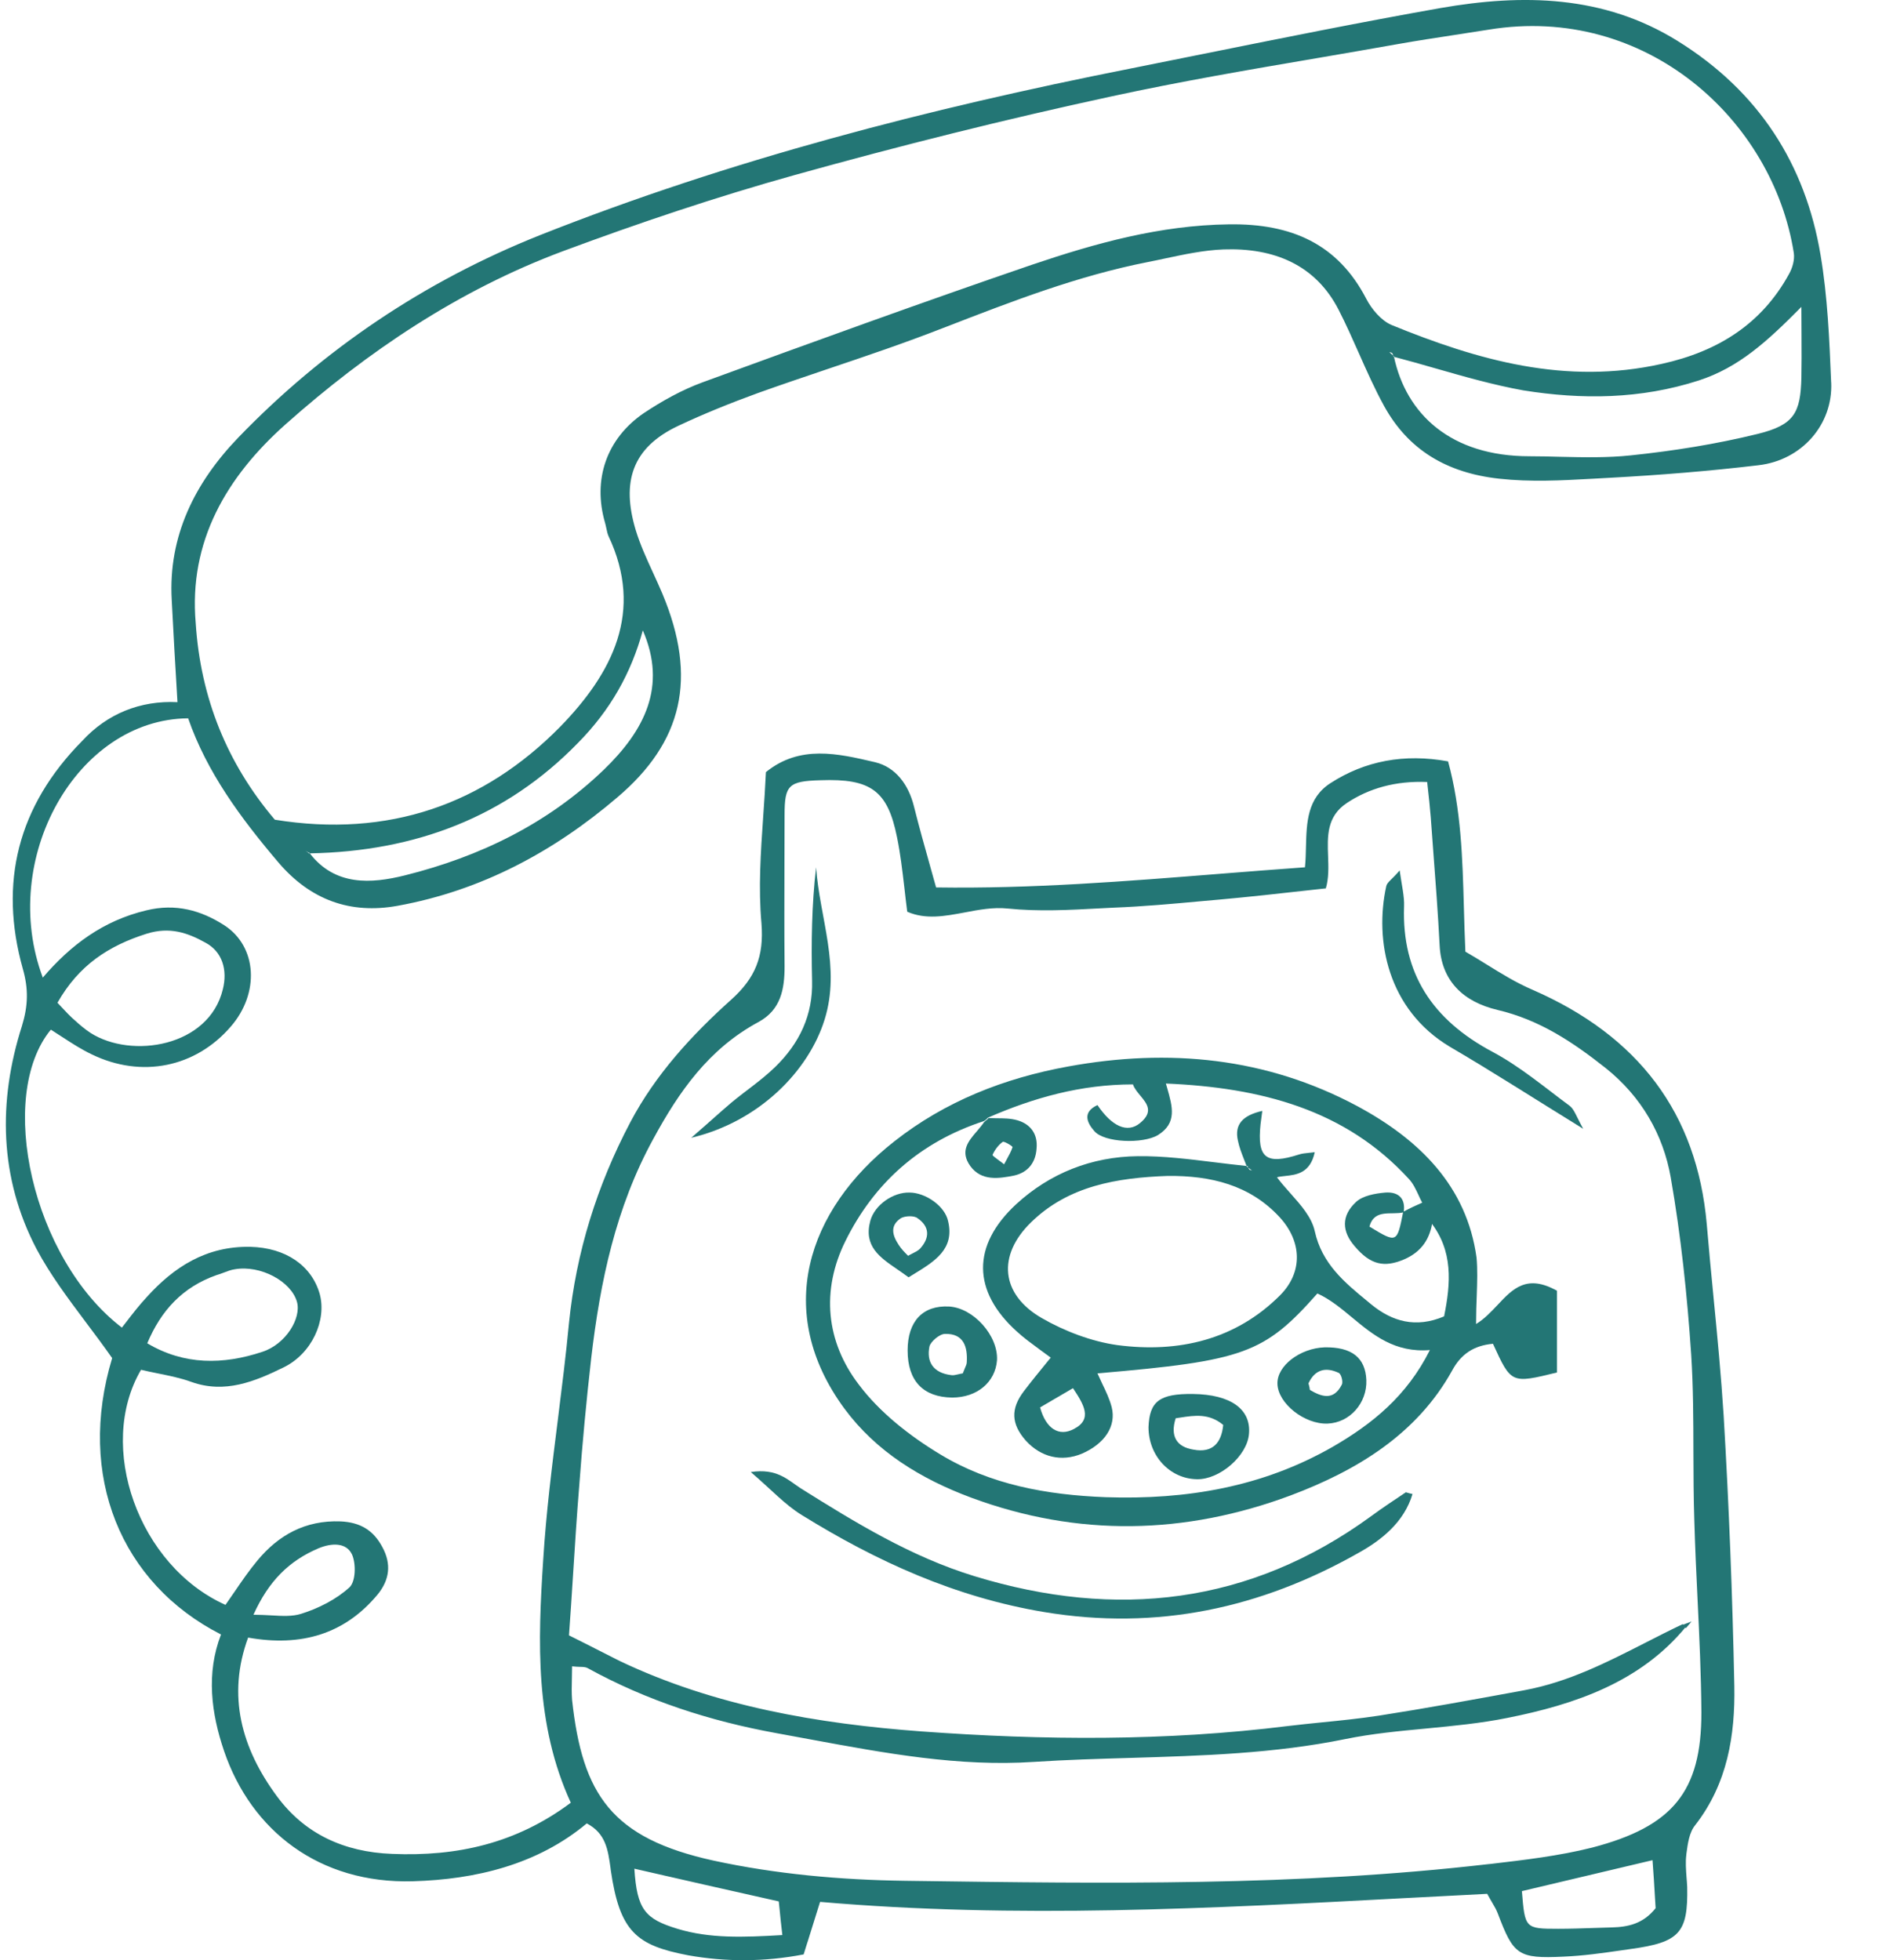 <svg xmlns="http://www.w3.org/2000/svg" fill="none" viewBox="0 0 28 29" height="29" width="28">
<path fill="#237675" d="M2.54 8.874C2.566 9.366 2.592 9.857 2.625 10.388C2.073 10.361 1.586 10.56 1.218 10.959C0.259 11.928 -0.018 13.063 0.337 14.331C0.423 14.629 0.416 14.882 0.324 15.18C-0.031 16.295 -0.011 17.424 0.541 18.479C0.741 18.855 1 19.201 1.268 19.559C1.398 19.732 1.53 19.908 1.659 20.092C1.133 21.831 1.784 23.424 3.269 24.181C3.046 24.759 3.125 25.349 3.315 25.907C3.716 27.082 4.722 27.872 6.109 27.832C7.036 27.805 7.95 27.586 8.679 26.976C8.96 27.123 8.993 27.365 9.031 27.64L9.034 27.666C9.166 28.582 9.416 28.781 10.178 28.927C10.73 29.026 11.309 29.026 11.887 28.914L11.943 28.734L11.944 28.733C12.002 28.546 12.061 28.358 12.13 28.137C15.025 28.388 17.919 28.234 20.804 28.08H20.804H20.804H20.804H20.804H20.804H20.804H20.804H20.804L20.806 28.08C21.203 28.059 21.601 28.038 21.998 28.018C22.023 28.065 22.047 28.105 22.067 28.14C22.105 28.204 22.134 28.254 22.155 28.31C22.386 28.92 22.451 28.98 23.128 28.947C23.416 28.935 23.7 28.895 23.982 28.854L24.121 28.834C24.844 28.735 24.969 28.595 24.956 27.918C24.954 27.87 24.95 27.822 24.946 27.774C24.938 27.661 24.929 27.547 24.943 27.44L24.944 27.426C24.964 27.277 24.985 27.111 25.074 27.002C25.554 26.385 25.666 25.668 25.653 24.944C25.626 23.61 25.574 22.276 25.495 20.942C25.458 20.355 25.402 19.771 25.345 19.189L25.345 19.189L25.345 19.189L25.345 19.188L25.345 19.188L25.345 19.188L25.345 19.188L25.345 19.188L25.345 19.188C25.31 18.828 25.275 18.468 25.245 18.108C25.1 16.468 24.233 15.326 22.668 14.643C22.429 14.541 22.206 14.403 21.977 14.261C21.878 14.2 21.778 14.138 21.675 14.079C21.665 13.863 21.659 13.647 21.653 13.431V13.431C21.633 12.699 21.612 11.972 21.419 11.264C20.768 11.145 20.19 11.258 19.684 11.583C19.335 11.805 19.326 12.169 19.317 12.529C19.315 12.631 19.312 12.733 19.302 12.831C18.886 12.861 18.473 12.893 18.062 12.926H18.062L18.062 12.926C16.648 13.039 15.257 13.15 13.846 13.129C13.819 13.03 13.791 12.932 13.764 12.836L13.764 12.836L13.764 12.836L13.764 12.836L13.764 12.836L13.764 12.836C13.676 12.523 13.593 12.227 13.518 11.928C13.439 11.609 13.248 11.35 12.946 11.277L12.929 11.273C12.395 11.148 11.829 11.016 11.329 11.423C11.319 11.642 11.304 11.86 11.289 12.077V12.077V12.077V12.077V12.077V12.077V12.077V12.077V12.077C11.252 12.61 11.216 13.137 11.263 13.66C11.302 14.152 11.171 14.47 10.816 14.789C10.224 15.32 9.692 15.904 9.324 16.601C8.831 17.537 8.522 18.526 8.416 19.574C8.371 20.05 8.311 20.524 8.252 20.998C8.165 21.689 8.078 22.38 8.035 23.073C7.956 24.287 7.91 25.509 8.443 26.67C7.634 27.274 6.76 27.467 5.8 27.427C5.084 27.4 4.505 27.128 4.098 26.577C3.572 25.867 3.355 25.084 3.67 24.227C4.459 24.367 5.103 24.174 5.59 23.584C5.761 23.371 5.793 23.139 5.655 22.887C5.524 22.641 5.333 22.522 5.038 22.508C4.512 22.488 4.117 22.714 3.808 23.086C3.685 23.234 3.577 23.391 3.472 23.545L3.472 23.545C3.426 23.612 3.381 23.678 3.335 23.743C2.047 23.165 1.422 21.4 2.086 20.265C2.17 20.285 2.256 20.303 2.342 20.32C2.507 20.354 2.674 20.387 2.829 20.444C3.328 20.623 3.769 20.437 4.19 20.232C4.617 20.026 4.834 19.528 4.729 19.143C4.61 18.725 4.229 18.459 3.703 18.446C3.052 18.433 2.572 18.745 2.171 19.189C2.06 19.308 1.958 19.44 1.858 19.57L1.803 19.641C0.475 18.625 -0.057 16.216 0.752 15.233C0.811 15.271 0.87 15.309 0.929 15.347L0.929 15.347L0.929 15.347C1.069 15.438 1.208 15.528 1.356 15.598C2.093 15.957 2.895 15.791 3.414 15.187C3.841 14.696 3.808 14.005 3.315 13.687C2.973 13.468 2.599 13.362 2.165 13.468C1.527 13.62 1.047 13.979 0.633 14.463C-0.024 12.711 1.133 10.64 2.783 10.627C3.059 11.423 3.558 12.1 4.117 12.758C4.591 13.315 5.182 13.527 5.879 13.401C7.121 13.176 8.193 12.598 9.133 11.795C10.093 10.979 10.323 10.036 9.797 8.782C9.754 8.68 9.708 8.58 9.662 8.479L9.662 8.479C9.566 8.27 9.469 8.059 9.402 7.839C9.192 7.135 9.343 6.624 10.034 6.299C10.415 6.12 10.809 5.961 11.21 5.815C11.548 5.694 11.888 5.579 12.228 5.464L12.228 5.464L12.228 5.464L12.228 5.464L12.228 5.464L12.228 5.464L12.228 5.464L12.228 5.464L12.228 5.464C12.807 5.269 13.384 5.074 13.951 4.852L13.988 4.838C14.968 4.458 15.943 4.08 16.982 3.876C17.065 3.86 17.148 3.842 17.232 3.824L17.232 3.824C17.519 3.763 17.809 3.701 18.099 3.69C18.842 3.664 19.46 3.916 19.802 4.587C19.908 4.794 20.003 5.008 20.098 5.222L20.098 5.222L20.098 5.222L20.098 5.222L20.098 5.222L20.098 5.222L20.098 5.222L20.098 5.222L20.098 5.222L20.098 5.222L20.098 5.222L20.098 5.222L20.098 5.222C20.216 5.488 20.334 5.754 20.473 6.007C20.828 6.651 21.393 6.996 22.175 7.082C22.641 7.133 23.097 7.108 23.552 7.083C23.636 7.078 23.721 7.073 23.805 7.069C24.542 7.029 25.278 6.97 26.008 6.883C26.652 6.81 27.112 6.279 27.086 5.662L27.085 5.654V5.654C27.059 5.026 27.033 4.391 26.928 3.77C26.704 2.436 26.021 1.354 24.811 0.604C23.72 -0.073 22.523 -0.093 21.307 0.119C20.121 0.329 18.942 0.567 17.762 0.805L17.761 0.805C17.412 0.875 17.062 0.946 16.712 1.016C13.735 1.606 10.803 2.363 7.989 3.478C6.273 4.162 4.781 5.171 3.526 6.472C2.881 7.142 2.487 7.932 2.54 8.874ZM4.545 12.605C4.553 12.611 4.561 12.618 4.571 12.625L4.582 12.625C4.957 13.109 5.487 13.076 5.991 12.95C7.108 12.671 8.107 12.18 8.929 11.39C9.534 10.806 9.869 10.156 9.508 9.326C9.337 9.956 9.028 10.507 8.548 10.992C7.479 12.091 6.142 12.596 4.582 12.625L4.577 12.618C4.558 12.611 4.538 12.598 4.518 12.585C4.528 12.592 4.536 12.598 4.545 12.605ZM20.611 5.277C20.609 5.271 20.607 5.265 20.606 5.26C20.61 5.263 20.614 5.267 20.617 5.27L20.619 5.279L20.611 5.277ZM20.619 5.279C20.826 5.333 21.031 5.392 21.237 5.451C21.663 5.573 22.089 5.695 22.53 5.775C23.398 5.914 24.265 5.907 25.127 5.629C25.718 5.436 26.133 5.058 26.645 4.54C26.645 4.697 26.646 4.836 26.647 4.965V4.965V4.966V4.966V4.966V4.967V4.967V4.967V4.967V4.967V4.967V4.967V4.967V4.967V4.968C26.648 5.198 26.649 5.393 26.645 5.589C26.632 6.107 26.54 6.286 26.001 6.419C25.383 6.571 24.752 6.671 24.121 6.737C23.776 6.774 23.424 6.766 23.073 6.758C22.922 6.754 22.772 6.75 22.622 6.75C21.456 6.75 20.799 6.124 20.619 5.279ZM20.606 5.26C20.599 5.253 20.592 5.247 20.584 5.24L20.584 5.24C20.573 5.23 20.561 5.22 20.551 5.211C20.565 5.211 20.584 5.217 20.591 5.224C20.6 5.233 20.603 5.245 20.606 5.259L20.606 5.26ZM24.936 24.068L24.89 24.028C24.699 24.118 24.512 24.214 24.324 24.31C23.761 24.597 23.197 24.884 22.556 25.004L22.439 25.026C21.755 25.151 21.077 25.276 20.394 25.382C20.118 25.424 19.837 25.453 19.556 25.481L19.556 25.481L19.556 25.481L19.556 25.481L19.556 25.481L19.556 25.481L19.555 25.481C19.388 25.498 19.22 25.515 19.053 25.535C17.245 25.761 15.431 25.747 13.629 25.615C12.104 25.502 10.573 25.243 9.166 24.573C9.054 24.517 8.943 24.461 8.825 24.4C8.7 24.337 8.568 24.269 8.416 24.194C8.438 23.897 8.457 23.599 8.476 23.301L8.476 23.301L8.476 23.301L8.476 23.301L8.476 23.301L8.476 23.301L8.476 23.3C8.504 22.859 8.532 22.417 8.568 21.977C8.614 21.353 8.673 20.723 8.745 20.092C8.877 18.964 9.107 17.862 9.665 16.846C10.04 16.156 10.48 15.519 11.217 15.121C11.552 14.941 11.605 14.629 11.605 14.297C11.6 13.798 11.602 13.301 11.603 12.803V12.803C11.604 12.554 11.605 12.304 11.605 12.054C11.605 11.616 11.664 11.556 12.137 11.543C12.88 11.516 13.13 11.696 13.268 12.386C13.318 12.627 13.346 12.871 13.377 13.134C13.39 13.248 13.403 13.365 13.419 13.488C13.691 13.608 13.977 13.554 14.27 13.499C14.479 13.459 14.691 13.419 14.905 13.441C15.359 13.488 15.819 13.463 16.279 13.438C16.344 13.435 16.41 13.431 16.476 13.428C16.909 13.411 17.342 13.372 17.775 13.332C17.861 13.324 17.947 13.316 18.034 13.309C18.479 13.269 18.924 13.219 19.382 13.168L19.611 13.143C19.655 12.993 19.65 12.829 19.644 12.668C19.633 12.371 19.623 12.079 19.92 11.881C20.249 11.662 20.643 11.55 21.11 11.569L21.116 11.627C21.134 11.786 21.151 11.94 21.163 12.094C21.174 12.252 21.186 12.41 21.198 12.568L21.198 12.568C21.234 13.041 21.27 13.513 21.294 13.986C21.32 14.517 21.649 14.822 22.149 14.941C22.773 15.087 23.266 15.419 23.746 15.798C24.279 16.222 24.601 16.787 24.712 17.417C24.864 18.287 24.956 19.163 25.015 20.039C25.046 20.521 25.047 21.004 25.048 21.486C25.049 21.82 25.05 22.154 25.061 22.488C25.072 22.879 25.09 23.27 25.109 23.66L25.109 23.66C25.136 24.219 25.162 24.777 25.166 25.336C25.166 26.504 24.745 27.022 23.549 27.334C23.06 27.457 22.546 27.517 22.044 27.576L22.011 27.579C19.194 27.906 16.358 27.866 13.527 27.827L13.38 27.825C12.433 27.812 11.473 27.726 10.553 27.526C9.047 27.195 8.614 26.551 8.462 25.15C8.454 25.046 8.456 24.945 8.459 24.835V24.835V24.835V24.835V24.835V24.835V24.835C8.461 24.777 8.462 24.716 8.462 24.652C8.505 24.657 8.542 24.659 8.574 24.66C8.626 24.661 8.664 24.662 8.693 24.679C9.56 25.157 10.5 25.462 11.486 25.641C11.66 25.672 11.833 25.704 12.007 25.737C13.096 25.938 14.187 26.14 15.293 26.066C15.767 26.035 16.243 26.021 16.72 26.007L16.72 26.007L16.72 26.007L16.72 26.007L16.72 26.007L16.72 26.007L16.721 26.007C17.783 25.975 18.848 25.943 19.901 25.728C20.292 25.648 20.694 25.61 21.097 25.572C21.5 25.533 21.902 25.495 22.293 25.416C23.299 25.216 24.265 24.885 24.936 24.068ZM4.065 12.127C5.747 12.399 7.154 11.901 8.285 10.753C9.061 9.956 9.527 9.047 9.001 7.932C8.985 7.896 8.977 7.854 8.968 7.813L8.968 7.813C8.962 7.786 8.957 7.759 8.949 7.733C8.765 7.096 8.969 6.492 9.521 6.113C9.79 5.934 10.086 5.768 10.395 5.655C12.012 5.064 13.636 4.474 15.266 3.916C16.206 3.598 17.159 3.332 18.178 3.319C19.105 3.305 19.789 3.611 20.209 4.421C20.288 4.573 20.427 4.739 20.578 4.806C21.86 5.33 23.161 5.702 24.581 5.383C25.422 5.197 26.06 4.786 26.461 4.056C26.514 3.963 26.547 3.843 26.533 3.744C26.224 1.772 24.344 0.06 22.024 0.438C21.85 0.466 21.676 0.493 21.503 0.519L21.503 0.519C21.23 0.561 20.959 0.602 20.689 0.65C20.297 0.72 19.904 0.787 19.51 0.855L19.51 0.855C18.482 1.03 17.454 1.206 16.436 1.427C14.865 1.766 13.307 2.157 11.756 2.589C10.592 2.914 9.448 3.299 8.324 3.717C6.78 4.294 5.432 5.204 4.229 6.273C3.348 7.056 2.789 8.012 2.895 9.22C2.967 10.328 3.361 11.297 4.065 12.127ZM0.876 14.863L0.85 14.835C1.166 14.278 1.606 13.992 2.171 13.813C2.513 13.707 2.776 13.8 3.039 13.946C3.289 14.079 3.368 14.351 3.296 14.636C3.092 15.486 1.948 15.671 1.337 15.28C1.258 15.227 1.185 15.167 1.12 15.107C1.041 15.04 0.968 14.962 0.876 14.863ZM2.178 19.873C2.724 20.198 3.302 20.192 3.881 19.999C4.229 19.886 4.459 19.501 4.393 19.262C4.308 18.957 3.854 18.712 3.473 18.778C3.417 18.786 3.362 18.807 3.308 18.828C3.274 18.841 3.239 18.854 3.203 18.864C2.697 19.043 2.382 19.389 2.178 19.873ZM22.51 27.978C23.122 27.832 23.74 27.686 24.443 27.52C24.458 27.711 24.469 27.898 24.479 28.07L24.489 28.23C24.305 28.462 24.081 28.509 23.838 28.515C23.75 28.518 23.662 28.521 23.574 28.523C23.399 28.529 23.224 28.535 23.049 28.535C22.557 28.535 22.556 28.529 22.511 27.98L22.51 27.978ZM11.531 28.245L11.531 28.245C11.527 28.204 11.523 28.166 11.519 28.13C10.776 27.965 10.08 27.805 9.383 27.646L9.383 27.646C9.422 28.25 9.54 28.389 10.02 28.535C10.5 28.681 10.993 28.662 11.572 28.628C11.553 28.471 11.541 28.348 11.531 28.245ZM4.006 23.898C3.926 23.894 3.84 23.889 3.749 23.889C3.973 23.391 4.275 23.092 4.709 22.907C4.899 22.827 5.123 22.814 5.208 23C5.268 23.139 5.261 23.398 5.169 23.484C4.972 23.663 4.709 23.796 4.452 23.876C4.323 23.916 4.176 23.908 4.006 23.898Z" clip-rule="evenodd" fill-rule="evenodd"></path>
<path fill="#237675" d="M22.15 19.307C22.054 19.409 21.955 19.514 21.833 19.588C21.833 19.432 21.838 19.293 21.843 19.165V19.165C21.85 18.959 21.856 18.781 21.84 18.605C21.695 17.55 20.998 16.86 20.072 16.362C18.73 15.645 17.291 15.505 15.799 15.778C14.852 15.95 13.978 16.295 13.228 16.886C11.933 17.902 11.44 19.415 12.492 20.842C12.959 21.473 13.616 21.878 14.366 22.157C15.943 22.741 17.528 22.707 19.092 22.123C20.078 21.752 20.959 21.214 21.478 20.278C21.61 20.032 21.8 19.906 22.083 19.88C22.353 20.471 22.353 20.471 23.03 20.305V19.096C22.583 18.845 22.375 19.067 22.15 19.307ZM20.98 17.677C20.998 17.717 21.017 17.757 21.038 17.796L21.049 17.816C21.092 17.896 21.138 17.983 21.156 18.074C21.498 18.506 21.459 18.984 21.36 19.475C20.939 19.654 20.591 19.548 20.288 19.302L20.23 19.254C19.888 18.973 19.553 18.697 19.447 18.214C19.402 18.008 19.241 17.827 19.085 17.652C19.015 17.573 18.945 17.495 18.888 17.417C18.924 17.407 18.965 17.403 19.01 17.398C19.175 17.38 19.38 17.358 19.447 17.046C19.414 17.05 19.384 17.053 19.356 17.056C19.305 17.061 19.259 17.066 19.217 17.079C18.724 17.238 18.593 17.132 18.645 16.634L18.649 16.603L18.649 16.603C18.654 16.557 18.661 16.505 18.671 16.435C18.382 16.501 18.257 16.634 18.31 16.873C18.329 16.97 18.366 17.063 18.402 17.156C18.414 17.187 18.427 17.218 18.438 17.25C18.28 17.234 18.122 17.214 17.964 17.195L17.964 17.195C17.586 17.148 17.207 17.101 16.831 17.105C16.147 17.112 15.529 17.357 15.03 17.816C14.372 18.426 14.379 19.103 15.043 19.701C15.143 19.793 15.255 19.874 15.386 19.971L15.386 19.971L15.386 19.971C15.435 20.006 15.487 20.044 15.542 20.085L15.479 20.162L15.479 20.162C15.372 20.293 15.258 20.433 15.148 20.577C14.944 20.842 14.957 21.068 15.174 21.314C15.398 21.559 15.7 21.632 16.003 21.506C16.338 21.36 16.515 21.101 16.443 20.816C16.411 20.695 16.357 20.582 16.302 20.468C16.278 20.418 16.255 20.368 16.233 20.318C18.402 20.132 18.698 20.026 19.486 19.136C19.673 19.221 19.835 19.355 20 19.492C20.311 19.75 20.633 20.016 21.15 19.973C20.808 20.656 20.295 21.068 19.71 21.406C18.678 21.997 17.554 22.19 16.357 22.15C15.483 22.117 14.648 21.964 13.912 21.519C13.459 21.247 13.011 20.895 12.703 20.484C12.216 19.847 12.144 19.09 12.505 18.36C12.926 17.51 13.597 16.899 14.55 16.587C14.576 16.574 14.596 16.554 14.615 16.534C15.286 16.242 15.983 16.043 16.758 16.043C16.778 16.102 16.823 16.156 16.867 16.209C16.967 16.33 17.065 16.448 16.864 16.614C16.673 16.773 16.443 16.66 16.233 16.349C16.003 16.455 16.081 16.614 16.186 16.733C16.331 16.906 16.903 16.926 17.127 16.793C17.413 16.615 17.343 16.374 17.264 16.096L17.264 16.096L17.264 16.096C17.257 16.074 17.251 16.052 17.245 16.03C18.652 16.09 19.901 16.415 20.841 17.444C20.903 17.511 20.941 17.594 20.98 17.677ZM18.462 17.274L18.441 17.258L18.438 17.25L18.454 17.251L18.454 17.252C18.457 17.259 18.459 17.267 18.462 17.274ZM18.462 17.274L18.52 17.318C18.514 17.315 18.507 17.313 18.5 17.311C18.492 17.31 18.484 17.308 18.481 17.304C18.473 17.296 18.467 17.285 18.462 17.274ZM17.271 17.397C16.522 17.424 15.805 17.543 15.253 18.081C14.747 18.572 14.8 19.15 15.411 19.501C15.746 19.694 16.147 19.847 16.528 19.9C17.436 20.019 18.277 19.82 18.934 19.163C19.276 18.818 19.256 18.366 18.928 18.008C18.487 17.53 17.909 17.391 17.271 17.397ZM15.594 20.699C15.68 20.648 15.773 20.594 15.871 20.537C16.029 20.776 16.167 20.995 15.884 21.141C15.661 21.26 15.47 21.134 15.384 20.822C15.449 20.785 15.519 20.744 15.594 20.699Z" clip-rule="evenodd" fill-rule="evenodd"></path>
<path fill="#237675" d="M20.893 22.103C20.768 22.521 20.433 22.787 20.085 22.979C18.652 23.789 17.12 24.128 15.444 23.849C14.129 23.63 12.966 23.099 11.861 22.415C11.611 22.262 11.408 22.037 11.105 21.778C11.493 21.718 11.657 21.897 11.841 22.017C12.656 22.528 13.478 23.032 14.412 23.318C16.515 23.962 18.487 23.736 20.275 22.435C20.446 22.309 20.617 22.196 20.795 22.077C20.801 22.077 20.828 22.09 20.893 22.103Z"></path>
<path fill="#237675" d="M23.418 16.7C22.675 16.242 22.07 15.851 21.445 15.486C20.525 14.935 20.328 13.912 20.505 13.109C20.518 13.05 20.591 13.01 20.703 12.877C20.735 13.109 20.775 13.262 20.768 13.415C20.735 14.397 21.182 15.087 22.083 15.565C22.491 15.784 22.852 16.09 23.22 16.362C23.286 16.415 23.312 16.508 23.418 16.7Z"></path>
<path fill="#237675" d="M10.224 16.833C10.5 16.594 10.658 16.448 10.822 16.309C11.039 16.13 11.269 15.977 11.467 15.784C11.828 15.432 12.025 15.014 12.012 14.51C11.999 13.952 12.006 13.388 12.071 12.831C12.124 13.581 12.44 14.311 12.196 15.087C11.96 15.844 11.23 16.594 10.224 16.833Z"></path>
<path fill="#237675" d="M24.89 24.038C24.936 24.022 24.976 24.005 25.021 23.988C24.995 24.022 24.962 24.055 24.936 24.088L24.89 24.038Z"></path>
<path fill="#237675" d="M18.474 21.214C18.507 20.849 18.205 20.63 17.646 20.623C17.153 20.617 17.002 20.73 16.988 21.114C16.988 21.539 17.304 21.878 17.705 21.884C18.04 21.891 18.448 21.539 18.474 21.214ZM17.652 21.446C17.409 21.407 17.304 21.254 17.39 20.982C17.412 20.979 17.435 20.975 17.457 20.972C17.671 20.939 17.885 20.907 18.093 21.081C18.067 21.347 17.935 21.5 17.652 21.446Z" clip-rule="evenodd" fill-rule="evenodd"></path>
<path fill="#237675" d="M13.425 19.979C13.425 20.431 13.656 20.67 14.083 20.676C14.451 20.676 14.721 20.451 14.747 20.125C14.767 19.76 14.398 19.349 14.037 19.329C13.649 19.309 13.425 19.548 13.425 19.979ZM14.271 20.244C14.262 20.264 14.252 20.288 14.241 20.318C14.213 20.322 14.19 20.328 14.169 20.333C14.13 20.342 14.1 20.349 14.07 20.344C13.8 20.311 13.702 20.145 13.748 19.919C13.767 19.846 13.899 19.734 13.978 19.734C14.26 19.727 14.313 19.933 14.3 20.152C14.3 20.178 14.289 20.204 14.271 20.244Z" clip-rule="evenodd" fill-rule="evenodd"></path>
<path fill="#237675" d="M19.638 21.061C19.966 21.048 20.223 20.756 20.21 20.417C20.196 20.085 19.993 19.926 19.592 19.933C19.23 19.946 18.888 20.205 18.895 20.471C18.901 20.762 19.296 21.075 19.638 21.061ZM19.848 20.484C19.723 20.729 19.546 20.663 19.375 20.563C19.371 20.529 19.365 20.508 19.361 20.492C19.357 20.481 19.355 20.472 19.355 20.464C19.447 20.265 19.605 20.218 19.802 20.311C19.841 20.331 19.868 20.444 19.848 20.484Z" clip-rule="evenodd" fill-rule="evenodd"></path>
<path fill="#237675" d="M21.044 17.789C21.09 17.882 21.143 17.975 21.189 18.061C21.156 18.32 21.031 18.519 20.768 18.632C20.473 18.758 20.269 18.711 20.039 18.439C19.848 18.22 19.835 17.988 20.058 17.782C20.157 17.689 20.341 17.656 20.492 17.643C20.689 17.629 20.795 17.736 20.762 17.935C20.584 17.981 20.328 17.875 20.256 18.147C20.663 18.393 20.663 18.393 20.755 17.928C20.854 17.875 20.952 17.829 21.044 17.789Z"></path>
<path fill="#237675" d="M13.271 18.778C13.327 18.817 13.384 18.856 13.439 18.897C13.464 18.882 13.489 18.866 13.514 18.851C13.829 18.658 14.121 18.48 14.024 18.068C13.978 17.842 13.688 17.643 13.452 17.643C13.215 17.636 12.939 17.822 12.873 18.061C12.771 18.437 13.014 18.602 13.271 18.778ZM13.501 18.542C13.479 18.553 13.455 18.565 13.432 18.579L13.432 18.579C13.379 18.526 13.333 18.479 13.294 18.419C13.202 18.28 13.156 18.134 13.327 18.021C13.386 17.988 13.518 17.981 13.57 18.021C13.754 18.147 13.754 18.313 13.61 18.472C13.58 18.503 13.542 18.521 13.501 18.542Z" clip-rule="evenodd" fill-rule="evenodd"></path>
<path fill="#237675" d="M14.74 16.544C14.701 16.543 14.661 16.543 14.622 16.541C14.615 16.552 14.603 16.561 14.59 16.572C14.579 16.58 14.568 16.589 14.556 16.601C14.526 16.646 14.488 16.69 14.451 16.734C14.323 16.882 14.195 17.031 14.352 17.251C14.517 17.477 14.773 17.437 15.003 17.391C15.207 17.344 15.319 17.198 15.332 16.992C15.352 16.787 15.253 16.634 15.049 16.574C14.949 16.545 14.845 16.544 14.74 16.544ZM14.891 17.153C14.878 17.176 14.866 17.199 14.852 17.225C14.826 17.204 14.799 17.185 14.775 17.167C14.72 17.126 14.677 17.095 14.681 17.085C14.714 17.012 14.767 16.939 14.832 16.893C14.852 16.88 14.983 16.959 14.977 16.972C14.957 17.032 14.927 17.087 14.891 17.153Z" clip-rule="evenodd" fill-rule="evenodd"></path>
</svg>
